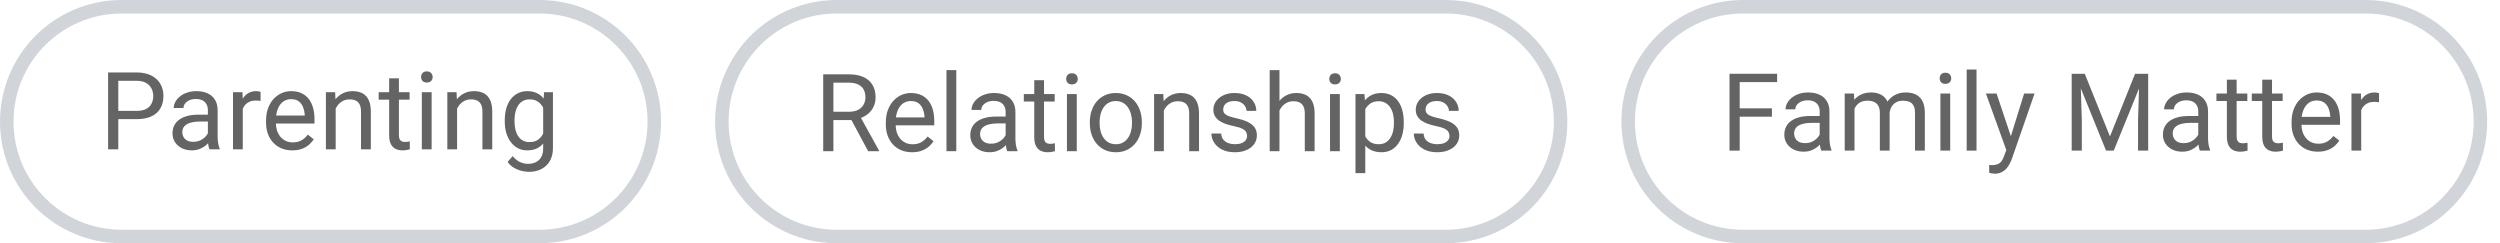 <?xml version="1.0" encoding="utf-8"?>
<svg xmlns="http://www.w3.org/2000/svg" fill="none" height="100%" overflow="visible" preserveAspectRatio="none" style="display: block;" viewBox="0 0 185 18" width="100%">
<g id="MateColor">
<g id="Container">
<path d="M9 0.5H39.918C44.612 0.5 48.418 4.306 48.418 9C48.418 13.694 44.612 17.5 39.918 17.5H9C4.306 17.5 0.5 13.694 0.5 9C0.5 4.306 4.306 0.5 9 0.5Z" stroke="#D1D5D9"/>
<g id="Option">
<path d="M10.098 8.818H8.578V8.205H10.098C10.392 8.205 10.63 8.158 10.812 8.064C10.995 7.971 11.128 7.84 11.211 7.674C11.297 7.507 11.34 7.317 11.34 7.104C11.34 6.908 11.297 6.725 11.211 6.553C11.128 6.381 10.995 6.243 10.812 6.139C10.63 6.032 10.392 5.979 10.098 5.979H8.754V11.049H8V5.361H10.098C10.527 5.361 10.891 5.436 11.188 5.584C11.484 5.732 11.71 5.938 11.863 6.201C12.017 6.462 12.094 6.76 12.094 7.096C12.094 7.46 12.017 7.771 11.863 8.029C11.71 8.287 11.484 8.484 11.188 8.619C10.891 8.752 10.527 8.818 10.098 8.818Z" fill="#646464"/>
<path d="M15.383 10.326V8.15C15.383 7.984 15.349 7.839 15.281 7.717C15.216 7.592 15.117 7.495 14.984 7.428C14.852 7.36 14.688 7.326 14.492 7.326C14.31 7.326 14.15 7.357 14.012 7.42C13.876 7.482 13.77 7.564 13.691 7.666C13.616 7.768 13.578 7.877 13.578 7.994H12.855C12.855 7.843 12.895 7.693 12.973 7.545C13.051 7.396 13.163 7.262 13.309 7.143C13.457 7.02 13.634 6.924 13.84 6.854C14.048 6.781 14.28 6.744 14.535 6.744C14.842 6.744 15.113 6.796 15.348 6.9C15.585 7.005 15.77 7.162 15.902 7.373C16.038 7.581 16.105 7.843 16.105 8.158V10.127C16.105 10.268 16.117 10.417 16.141 10.576C16.167 10.735 16.204 10.872 16.254 10.986V11.049H15.5C15.463 10.966 15.435 10.855 15.414 10.717C15.393 10.576 15.383 10.446 15.383 10.326ZM15.508 8.486L15.516 8.994H14.785C14.579 8.994 14.396 9.011 14.234 9.045C14.073 9.076 13.938 9.124 13.828 9.189C13.719 9.255 13.635 9.337 13.578 9.436C13.521 9.532 13.492 9.645 13.492 9.775C13.492 9.908 13.522 10.029 13.582 10.139C13.642 10.248 13.732 10.335 13.852 10.4C13.974 10.463 14.124 10.494 14.301 10.494C14.522 10.494 14.717 10.447 14.887 10.354C15.056 10.26 15.19 10.145 15.289 10.01C15.391 9.874 15.445 9.743 15.453 9.615L15.762 9.963C15.743 10.072 15.694 10.193 15.613 10.326C15.533 10.459 15.425 10.587 15.289 10.709C15.156 10.829 14.997 10.929 14.812 11.01C14.63 11.088 14.425 11.127 14.195 11.127C13.909 11.127 13.658 11.071 13.441 10.959C13.228 10.847 13.061 10.697 12.941 10.51C12.824 10.32 12.766 10.107 12.766 9.873C12.766 9.646 12.81 9.447 12.898 9.275C12.987 9.101 13.115 8.956 13.281 8.842C13.448 8.725 13.648 8.636 13.883 8.576C14.117 8.516 14.379 8.486 14.668 8.486H15.508Z" fill="#646464"/>
<path d="M17.965 7.486V11.049H17.242V6.822H17.945L17.965 7.486ZM19.285 6.799L19.281 7.471C19.221 7.458 19.164 7.45 19.109 7.447C19.057 7.442 18.997 7.439 18.93 7.439C18.763 7.439 18.616 7.465 18.488 7.518C18.361 7.57 18.253 7.643 18.164 7.736C18.076 7.83 18.005 7.942 17.953 8.072C17.904 8.2 17.871 8.34 17.855 8.494L17.652 8.611C17.652 8.356 17.677 8.117 17.727 7.893C17.779 7.669 17.858 7.471 17.965 7.299C18.072 7.124 18.207 6.989 18.371 6.893C18.538 6.794 18.736 6.744 18.965 6.744C19.017 6.744 19.077 6.751 19.145 6.764C19.212 6.774 19.259 6.786 19.285 6.799Z" fill="#646464"/>
<path d="M21.629 11.127C21.335 11.127 21.068 11.078 20.828 10.979C20.591 10.877 20.387 10.735 20.215 10.553C20.046 10.37 19.915 10.154 19.824 9.904C19.733 9.654 19.688 9.381 19.688 9.084V8.92C19.688 8.576 19.738 8.27 19.84 8.002C19.941 7.731 20.079 7.502 20.254 7.314C20.428 7.127 20.626 6.985 20.848 6.889C21.069 6.792 21.298 6.744 21.535 6.744C21.837 6.744 22.098 6.796 22.316 6.9C22.538 7.005 22.719 7.15 22.859 7.338C23 7.523 23.104 7.742 23.172 7.994C23.24 8.244 23.273 8.518 23.273 8.814V9.139H20.117V8.549H22.551V8.494C22.54 8.307 22.501 8.124 22.434 7.947C22.369 7.77 22.264 7.624 22.121 7.51C21.978 7.395 21.783 7.338 21.535 7.338C21.371 7.338 21.22 7.373 21.082 7.443C20.944 7.511 20.826 7.613 20.727 7.748C20.628 7.883 20.551 8.049 20.496 8.244C20.441 8.439 20.414 8.665 20.414 8.92V9.084C20.414 9.285 20.441 9.473 20.496 9.65C20.553 9.825 20.635 9.979 20.742 10.111C20.852 10.244 20.983 10.348 21.137 10.424C21.293 10.499 21.47 10.537 21.668 10.537C21.923 10.537 22.139 10.485 22.316 10.381C22.494 10.277 22.648 10.137 22.781 9.963L23.219 10.31C23.128 10.449 23.012 10.58 22.871 10.705C22.73 10.83 22.557 10.932 22.352 11.01C22.148 11.088 21.908 11.127 21.629 11.127Z" fill="#646464"/>
<path d="M24.84 7.725V11.049H24.117V6.822H24.801L24.84 7.725ZM24.668 8.775L24.367 8.764C24.37 8.475 24.413 8.208 24.496 7.963C24.579 7.715 24.697 7.501 24.848 7.318C24.999 7.136 25.178 6.995 25.387 6.896C25.598 6.795 25.831 6.744 26.086 6.744C26.294 6.744 26.482 6.773 26.648 6.83C26.815 6.885 26.957 6.973 27.074 7.096C27.194 7.218 27.285 7.377 27.348 7.572C27.41 7.765 27.441 8.001 27.441 8.279V11.049H26.715V8.271C26.715 8.05 26.682 7.873 26.617 7.74C26.552 7.605 26.457 7.507 26.332 7.447C26.207 7.385 26.053 7.354 25.871 7.354C25.691 7.354 25.527 7.391 25.379 7.467C25.233 7.542 25.107 7.646 25 7.779C24.896 7.912 24.814 8.064 24.754 8.236C24.697 8.406 24.668 8.585 24.668 8.775Z" fill="#646464"/>
<path d="M30.309 6.822V7.377H28.023V6.822H30.309ZM28.797 5.795H29.52V10.002C29.52 10.145 29.542 10.253 29.586 10.326C29.63 10.399 29.688 10.447 29.758 10.471C29.828 10.494 29.904 10.506 29.984 10.506C30.044 10.506 30.107 10.501 30.172 10.49C30.24 10.477 30.29 10.467 30.324 10.459L30.328 11.049C30.271 11.067 30.195 11.084 30.102 11.1C30.01 11.118 29.9 11.127 29.77 11.127C29.592 11.127 29.43 11.092 29.281 11.021C29.133 10.951 29.014 10.834 28.926 10.67C28.84 10.503 28.797 10.279 28.797 9.998V5.795Z" fill="#646464"/>
<path d="M31.941 6.822V11.049H31.215V6.822H31.941ZM31.16 5.701C31.16 5.584 31.195 5.485 31.266 5.404C31.338 5.324 31.445 5.283 31.586 5.283C31.724 5.283 31.829 5.324 31.902 5.404C31.978 5.485 32.016 5.584 32.016 5.701C32.016 5.813 31.978 5.91 31.902 5.99C31.829 6.068 31.724 6.107 31.586 6.107C31.445 6.107 31.338 6.068 31.266 5.99C31.195 5.91 31.16 5.813 31.16 5.701Z" fill="#646464"/>
<path d="M33.824 7.725V11.049H33.102V6.822H33.785L33.824 7.725ZM33.652 8.775L33.352 8.764C33.354 8.475 33.397 8.208 33.48 7.963C33.564 7.715 33.681 7.501 33.832 7.318C33.983 7.136 34.163 6.995 34.371 6.896C34.582 6.795 34.815 6.744 35.07 6.744C35.279 6.744 35.466 6.773 35.633 6.83C35.8 6.885 35.941 6.973 36.059 7.096C36.178 7.218 36.27 7.377 36.332 7.572C36.395 7.765 36.426 8.001 36.426 8.279V11.049H35.699V8.271C35.699 8.05 35.667 7.873 35.602 7.74C35.536 7.605 35.441 7.507 35.316 7.447C35.191 7.385 35.038 7.354 34.855 7.354C34.676 7.354 34.512 7.391 34.363 7.467C34.217 7.542 34.091 7.646 33.984 7.779C33.88 7.912 33.798 8.064 33.738 8.236C33.681 8.406 33.652 8.585 33.652 8.775Z" fill="#646464"/>
<path d="M40.262 6.822H40.918V10.959C40.918 11.331 40.842 11.649 40.691 11.912C40.54 12.175 40.329 12.374 40.059 12.51C39.79 12.648 39.48 12.717 39.129 12.717C38.983 12.717 38.811 12.693 38.613 12.646C38.418 12.602 38.225 12.525 38.035 12.416C37.848 12.309 37.69 12.165 37.562 11.982L37.941 11.553C38.118 11.766 38.303 11.915 38.496 11.998C38.691 12.081 38.884 12.123 39.074 12.123C39.303 12.123 39.501 12.08 39.668 11.994C39.835 11.908 39.964 11.781 40.055 11.611C40.148 11.445 40.195 11.239 40.195 10.994V7.752L40.262 6.822ZM37.352 8.982V8.9C37.352 8.577 37.389 8.285 37.465 8.021C37.543 7.756 37.654 7.528 37.797 7.338C37.943 7.148 38.118 7.002 38.324 6.9C38.53 6.796 38.762 6.744 39.02 6.744C39.285 6.744 39.517 6.791 39.715 6.885C39.915 6.976 40.085 7.11 40.223 7.287C40.363 7.462 40.474 7.673 40.555 7.92C40.635 8.167 40.691 8.447 40.723 8.76V9.119C40.694 9.429 40.638 9.708 40.555 9.955C40.474 10.203 40.363 10.413 40.223 10.588C40.085 10.762 39.915 10.896 39.715 10.99C39.514 11.081 39.28 11.127 39.012 11.127C38.759 11.127 38.53 11.074 38.324 10.967C38.121 10.86 37.947 10.71 37.801 10.518C37.655 10.325 37.543 10.098 37.465 9.838C37.389 9.575 37.352 9.29 37.352 8.982ZM38.074 8.9V8.982C38.074 9.193 38.095 9.391 38.137 9.576C38.181 9.761 38.247 9.924 38.336 10.065C38.427 10.205 38.543 10.316 38.684 10.396C38.824 10.475 38.992 10.514 39.188 10.514C39.427 10.514 39.625 10.463 39.781 10.361C39.938 10.26 40.061 10.126 40.152 9.959C40.246 9.792 40.319 9.611 40.371 9.416V8.475C40.342 8.331 40.298 8.193 40.238 8.061C40.181 7.925 40.105 7.805 40.012 7.701C39.921 7.594 39.807 7.51 39.672 7.447C39.536 7.385 39.378 7.354 39.195 7.354C38.997 7.354 38.827 7.395 38.684 7.479C38.543 7.559 38.427 7.671 38.336 7.814C38.247 7.955 38.181 8.119 38.137 8.307C38.095 8.492 38.074 8.689 38.074 8.9Z" fill="#646464"/>
</g>
</g>
<g id="Container_2">
<path d="M61.918 0.5H106.984C111.679 0.5 115.484 4.306 115.484 9C115.484 13.694 111.679 17.5 106.984 17.5H61.918C57.224 17.5 53.418 13.694 53.418 9C53.418 4.452 56.989 0.738 61.48 0.511L61.918 0.5Z" stroke="#D1D5D9"/>
<g id="Option_2">
<path d="M60.918 5.5H62.801C63.228 5.5 63.589 5.565 63.883 5.695C64.18 5.826 64.405 6.018 64.559 6.273C64.715 6.526 64.793 6.837 64.793 7.207C64.793 7.467 64.74 7.706 64.633 7.922C64.529 8.135 64.378 8.318 64.18 8.469C63.984 8.617 63.75 8.728 63.477 8.801L63.266 8.883H61.496L61.488 8.27H62.824C63.095 8.27 63.32 8.223 63.5 8.129C63.68 8.033 63.815 7.904 63.906 7.742C63.997 7.581 64.043 7.402 64.043 7.207C64.043 6.988 64 6.797 63.914 6.633C63.828 6.469 63.693 6.342 63.508 6.254C63.325 6.163 63.09 6.117 62.801 6.117H61.672V11.188H60.918V5.5ZM64.242 11.188L62.859 8.609L63.645 8.605L65.047 11.141V11.188H64.242Z" fill="#646464"/>
<path d="M67.492 11.266C67.198 11.266 66.931 11.216 66.691 11.117C66.454 11.016 66.25 10.874 66.078 10.691C65.909 10.509 65.779 10.293 65.688 10.043C65.596 9.793 65.551 9.52 65.551 9.223V9.059C65.551 8.715 65.602 8.409 65.703 8.141C65.805 7.87 65.943 7.641 66.117 7.453C66.292 7.266 66.49 7.124 66.711 7.027C66.932 6.931 67.162 6.883 67.398 6.883C67.701 6.883 67.961 6.935 68.18 7.039C68.401 7.143 68.582 7.289 68.723 7.477C68.863 7.661 68.967 7.88 69.035 8.133C69.103 8.383 69.137 8.656 69.137 8.953V9.277H65.981V8.688H68.414V8.633C68.404 8.445 68.365 8.263 68.297 8.086C68.232 7.909 68.128 7.763 67.984 7.648C67.841 7.534 67.646 7.477 67.398 7.477C67.234 7.477 67.083 7.512 66.945 7.582C66.807 7.65 66.689 7.751 66.59 7.887C66.491 8.022 66.414 8.188 66.359 8.383C66.305 8.578 66.277 8.803 66.277 9.059V9.223C66.277 9.423 66.305 9.612 66.359 9.789C66.417 9.964 66.499 10.117 66.606 10.25C66.715 10.383 66.846 10.487 67 10.562C67.156 10.638 67.333 10.676 67.531 10.676C67.787 10.676 68.003 10.624 68.18 10.52C68.357 10.415 68.512 10.276 68.644 10.102L69.082 10.449C68.991 10.587 68.875 10.719 68.734 10.844C68.594 10.969 68.421 11.07 68.215 11.148C68.012 11.227 67.771 11.266 67.492 11.266Z" fill="#646464"/>
<path d="M70.766 5.188V11.188H70.039V5.188H70.766Z" fill="#646464"/>
<path d="M74.418 10.465V8.289C74.418 8.122 74.384 7.978 74.316 7.855C74.251 7.73 74.152 7.634 74.019 7.566C73.887 7.499 73.723 7.465 73.527 7.465C73.345 7.465 73.185 7.496 73.047 7.559C72.912 7.621 72.805 7.703 72.727 7.805C72.651 7.906 72.613 8.016 72.613 8.133H71.891C71.891 7.982 71.93 7.832 72.008 7.684C72.086 7.535 72.198 7.401 72.344 7.281C72.492 7.159 72.669 7.062 72.875 6.992C73.083 6.919 73.315 6.883 73.57 6.883C73.878 6.883 74.148 6.935 74.383 7.039C74.62 7.143 74.805 7.301 74.938 7.512C75.073 7.72 75.141 7.982 75.141 8.297V10.266C75.141 10.406 75.152 10.556 75.176 10.715C75.202 10.874 75.24 11.01 75.289 11.125V11.188H74.535C74.499 11.104 74.47 10.993 74.449 10.855C74.428 10.715 74.418 10.585 74.418 10.465ZM74.543 8.625L74.551 9.133H73.82C73.615 9.133 73.431 9.15 73.269 9.184C73.108 9.215 72.973 9.263 72.863 9.328C72.754 9.393 72.671 9.475 72.613 9.574C72.556 9.671 72.527 9.784 72.527 9.914C72.527 10.047 72.557 10.168 72.617 10.277C72.677 10.387 72.767 10.474 72.887 10.539C73.009 10.602 73.159 10.633 73.336 10.633C73.557 10.633 73.753 10.586 73.922 10.492C74.091 10.398 74.225 10.284 74.324 10.148C74.426 10.013 74.481 9.882 74.488 9.754L74.797 10.102C74.779 10.211 74.729 10.332 74.648 10.465C74.568 10.598 74.46 10.725 74.324 10.848C74.191 10.967 74.033 11.068 73.848 11.148C73.665 11.227 73.46 11.266 73.231 11.266C72.944 11.266 72.693 11.21 72.477 11.098C72.263 10.986 72.096 10.836 71.977 10.648C71.859 10.458 71.801 10.246 71.801 10.012C71.801 9.785 71.845 9.586 71.934 9.414C72.022 9.24 72.15 9.095 72.316 8.98C72.483 8.863 72.684 8.775 72.918 8.715C73.152 8.655 73.414 8.625 73.703 8.625H74.543Z" fill="#646464"/>
<path d="M78.047 6.961V7.516H75.762V6.961H78.047ZM76.535 5.934H77.258V10.141C77.258 10.284 77.28 10.392 77.324 10.465C77.368 10.538 77.426 10.586 77.496 10.609C77.566 10.633 77.642 10.645 77.723 10.645C77.783 10.645 77.845 10.639 77.91 10.629C77.978 10.616 78.029 10.605 78.062 10.598L78.066 11.188C78.009 11.206 77.934 11.223 77.84 11.238C77.749 11.257 77.638 11.266 77.508 11.266C77.331 11.266 77.168 11.23 77.019 11.16C76.871 11.09 76.753 10.973 76.664 10.809C76.578 10.642 76.535 10.418 76.535 10.137V5.934Z" fill="#646464"/>
<path d="M79.68 6.961V11.188H78.953V6.961H79.68ZM78.898 5.84C78.898 5.723 78.934 5.624 79.004 5.543C79.077 5.462 79.184 5.422 79.324 5.422C79.462 5.422 79.568 5.462 79.641 5.543C79.716 5.624 79.754 5.723 79.754 5.84C79.754 5.952 79.716 6.048 79.641 6.129C79.568 6.207 79.462 6.246 79.324 6.246C79.184 6.246 79.077 6.207 79.004 6.129C78.934 6.048 78.898 5.952 78.898 5.84Z" fill="#646464"/>
<path d="M80.648 9.121V9.031C80.648 8.727 80.693 8.444 80.781 8.184C80.87 7.921 80.997 7.693 81.164 7.5C81.331 7.305 81.533 7.154 81.769 7.047C82.007 6.938 82.272 6.883 82.566 6.883C82.863 6.883 83.13 6.938 83.367 7.047C83.607 7.154 83.81 7.305 83.977 7.5C84.146 7.693 84.275 7.921 84.363 8.184C84.452 8.444 84.496 8.727 84.496 9.031V9.121C84.496 9.426 84.452 9.708 84.363 9.969C84.275 10.229 84.146 10.457 83.977 10.652C83.81 10.845 83.608 10.996 83.371 11.105C83.137 11.212 82.871 11.266 82.574 11.266C82.277 11.266 82.01 11.212 81.773 11.105C81.537 10.996 81.333 10.845 81.164 10.652C80.997 10.457 80.87 10.229 80.781 9.969C80.693 9.708 80.648 9.426 80.648 9.121ZM81.371 9.031V9.121C81.371 9.332 81.396 9.531 81.445 9.719C81.495 9.904 81.569 10.068 81.668 10.211C81.769 10.354 81.896 10.467 82.047 10.551C82.198 10.632 82.374 10.672 82.574 10.672C82.772 10.672 82.945 10.632 83.094 10.551C83.245 10.467 83.37 10.354 83.469 10.211C83.568 10.068 83.642 9.904 83.691 9.719C83.743 9.531 83.769 9.332 83.769 9.121V9.031C83.769 8.823 83.743 8.626 83.691 8.441C83.642 8.254 83.566 8.089 83.465 7.945C83.366 7.799 83.241 7.685 83.09 7.602C82.941 7.518 82.767 7.477 82.566 7.477C82.368 7.477 82.194 7.518 82.043 7.602C81.894 7.685 81.769 7.799 81.668 7.945C81.569 8.089 81.495 8.254 81.445 8.441C81.396 8.626 81.371 8.823 81.371 9.031Z" fill="#646464"/>
<path d="M86.125 7.863V11.188H85.402V6.961H86.086L86.125 7.863ZM85.953 8.914L85.652 8.902C85.655 8.613 85.698 8.346 85.781 8.102C85.865 7.854 85.982 7.639 86.133 7.457C86.284 7.275 86.463 7.134 86.672 7.035C86.883 6.934 87.116 6.883 87.371 6.883C87.579 6.883 87.767 6.911 87.934 6.969C88.1 7.023 88.242 7.112 88.359 7.234C88.479 7.357 88.57 7.516 88.633 7.711C88.695 7.904 88.727 8.139 88.727 8.418V11.188H88V8.41C88 8.189 87.967 8.012 87.902 7.879C87.837 7.743 87.742 7.646 87.617 7.586C87.492 7.523 87.338 7.492 87.156 7.492C86.977 7.492 86.812 7.53 86.664 7.605C86.518 7.681 86.392 7.785 86.285 7.918C86.181 8.051 86.099 8.203 86.039 8.375C85.982 8.544 85.953 8.724 85.953 8.914Z" fill="#646464"/>
<path d="M92.285 10.066C92.285 9.962 92.262 9.866 92.215 9.777C92.171 9.686 92.078 9.604 91.938 9.531C91.799 9.456 91.591 9.391 91.312 9.336C91.078 9.286 90.866 9.228 90.676 9.16C90.488 9.092 90.328 9.01 90.195 8.914C90.065 8.818 89.965 8.704 89.894 8.574C89.824 8.444 89.789 8.292 89.789 8.117C89.789 7.951 89.826 7.793 89.898 7.645C89.974 7.496 90.079 7.365 90.215 7.25C90.353 7.135 90.518 7.046 90.711 6.98C90.904 6.915 91.118 6.883 91.356 6.883C91.694 6.883 91.983 6.943 92.223 7.062C92.462 7.182 92.646 7.342 92.773 7.543C92.901 7.741 92.965 7.961 92.965 8.203H92.242C92.242 8.086 92.207 7.973 92.137 7.863C92.069 7.751 91.969 7.659 91.836 7.586C91.706 7.513 91.546 7.477 91.356 7.477C91.155 7.477 90.992 7.508 90.867 7.57C90.745 7.63 90.655 7.707 90.598 7.801C90.543 7.895 90.516 7.993 90.516 8.098C90.516 8.176 90.529 8.246 90.555 8.309C90.583 8.368 90.633 8.424 90.703 8.477C90.773 8.526 90.872 8.573 91 8.617C91.128 8.661 91.29 8.706 91.488 8.75C91.835 8.828 92.12 8.922 92.344 9.031C92.568 9.141 92.734 9.275 92.844 9.434C92.953 9.592 93.008 9.785 93.008 10.012C93.008 10.197 92.969 10.366 92.891 10.52C92.815 10.673 92.704 10.806 92.559 10.918C92.415 11.027 92.243 11.113 92.043 11.176C91.845 11.236 91.622 11.266 91.375 11.266C91.003 11.266 90.688 11.199 90.43 11.066C90.172 10.934 89.977 10.762 89.844 10.551C89.711 10.34 89.644 10.117 89.644 9.883H90.371C90.382 10.081 90.439 10.238 90.543 10.355C90.647 10.47 90.775 10.552 90.926 10.602C91.077 10.648 91.227 10.672 91.375 10.672C91.573 10.672 91.738 10.646 91.871 10.594C92.007 10.542 92.109 10.47 92.18 10.379C92.25 10.288 92.285 10.184 92.285 10.066Z" fill="#646464"/>
<path d="M94.68 5.188V11.188H93.957V5.188H94.68ZM94.508 8.914L94.207 8.902C94.21 8.613 94.253 8.346 94.336 8.102C94.419 7.854 94.537 7.639 94.688 7.457C94.838 7.275 95.018 7.134 95.227 7.035C95.438 6.934 95.671 6.883 95.926 6.883C96.134 6.883 96.322 6.911 96.488 6.969C96.655 7.023 96.797 7.112 96.914 7.234C97.034 7.357 97.125 7.516 97.188 7.711C97.25 7.904 97.281 8.139 97.281 8.418V11.188H96.555V8.41C96.555 8.189 96.522 8.012 96.457 7.879C96.392 7.743 96.297 7.646 96.172 7.586C96.047 7.523 95.893 7.492 95.711 7.492C95.531 7.492 95.367 7.53 95.219 7.605C95.073 7.681 94.947 7.785 94.84 7.918C94.736 8.051 94.654 8.203 94.594 8.375C94.537 8.544 94.508 8.724 94.508 8.914Z" fill="#646464"/>
<path d="M99.148 6.961V11.188H98.422V6.961H99.148ZM98.367 5.84C98.367 5.723 98.402 5.624 98.473 5.543C98.546 5.462 98.652 5.422 98.793 5.422C98.931 5.422 99.037 5.462 99.109 5.543C99.185 5.624 99.223 5.723 99.223 5.84C99.223 5.952 99.185 6.048 99.109 6.129C99.037 6.207 98.931 6.246 98.793 6.246C98.652 6.246 98.546 6.207 98.473 6.129C98.402 6.048 98.367 5.952 98.367 5.84Z" fill="#646464"/>
<path d="M101.031 7.773V12.812H100.305V6.961H100.969L101.031 7.773ZM103.879 9.039V9.121C103.879 9.428 103.842 9.714 103.77 9.977C103.697 10.237 103.59 10.463 103.449 10.656C103.311 10.849 103.141 10.999 102.938 11.105C102.734 11.212 102.501 11.266 102.238 11.266C101.97 11.266 101.733 11.221 101.527 11.133C101.322 11.044 101.147 10.915 101.004 10.746C100.861 10.577 100.746 10.374 100.66 10.137C100.577 9.9 100.52 9.633 100.488 9.336V8.898C100.52 8.586 100.578 8.306 100.664 8.059C100.75 7.811 100.863 7.6 101.004 7.426C101.147 7.249 101.32 7.115 101.523 7.023C101.727 6.93 101.961 6.883 102.227 6.883C102.492 6.883 102.728 6.935 102.934 7.039C103.139 7.141 103.312 7.286 103.453 7.477C103.594 7.667 103.699 7.895 103.77 8.16C103.842 8.423 103.879 8.716 103.879 9.039ZM103.152 9.121V9.039C103.152 8.828 103.13 8.63 103.086 8.445C103.042 8.258 102.973 8.094 102.879 7.953C102.788 7.81 102.671 7.698 102.527 7.617C102.384 7.534 102.214 7.492 102.016 7.492C101.833 7.492 101.674 7.523 101.539 7.586C101.406 7.648 101.293 7.733 101.199 7.84C101.105 7.944 101.029 8.064 100.969 8.199C100.911 8.332 100.868 8.47 100.84 8.613V9.625C100.892 9.807 100.965 9.979 101.059 10.141C101.152 10.3 101.277 10.428 101.434 10.527C101.59 10.624 101.786 10.672 102.023 10.672C102.219 10.672 102.387 10.632 102.527 10.551C102.671 10.467 102.788 10.354 102.879 10.211C102.973 10.068 103.042 9.904 103.086 9.719C103.13 9.531 103.152 9.332 103.152 9.121Z" fill="#646464"/>
<path d="M107.262 10.066C107.262 9.962 107.238 9.866 107.191 9.777C107.147 9.686 107.055 9.604 106.914 9.531C106.776 9.456 106.568 9.391 106.289 9.336C106.055 9.286 105.842 9.228 105.652 9.16C105.465 9.092 105.305 9.01 105.172 8.914C105.042 8.818 104.941 8.704 104.871 8.574C104.801 8.444 104.766 8.292 104.766 8.117C104.766 7.951 104.802 7.793 104.875 7.645C104.951 7.496 105.056 7.365 105.191 7.25C105.329 7.135 105.495 7.046 105.688 6.98C105.88 6.915 106.095 6.883 106.332 6.883C106.671 6.883 106.96 6.943 107.199 7.062C107.439 7.182 107.622 7.342 107.75 7.543C107.878 7.741 107.941 7.961 107.941 8.203H107.219C107.219 8.086 107.184 7.973 107.113 7.863C107.046 7.751 106.945 7.659 106.812 7.586C106.682 7.513 106.522 7.477 106.332 7.477C106.132 7.477 105.969 7.508 105.844 7.57C105.721 7.63 105.632 7.707 105.574 7.801C105.52 7.895 105.492 7.993 105.492 8.098C105.492 8.176 105.505 8.246 105.531 8.309C105.56 8.368 105.609 8.424 105.68 8.477C105.75 8.526 105.849 8.573 105.977 8.617C106.104 8.661 106.267 8.706 106.465 8.75C106.811 8.828 107.096 8.922 107.32 9.031C107.544 9.141 107.711 9.275 107.82 9.434C107.93 9.592 107.984 9.785 107.984 10.012C107.984 10.197 107.945 10.366 107.867 10.52C107.792 10.673 107.681 10.806 107.535 10.918C107.392 11.027 107.22 11.113 107.02 11.176C106.822 11.236 106.599 11.266 106.352 11.266C105.979 11.266 105.664 11.199 105.406 11.066C105.148 10.934 104.953 10.762 104.82 10.551C104.688 10.34 104.621 10.117 104.621 9.883H105.348C105.358 10.081 105.415 10.238 105.52 10.355C105.624 10.47 105.751 10.552 105.902 10.602C106.053 10.648 106.203 10.672 106.352 10.672C106.549 10.672 106.715 10.646 106.848 10.594C106.983 10.542 107.086 10.47 107.156 10.379C107.227 10.288 107.262 10.184 107.262 10.066Z" fill="#646464"/>
</g>
</g>
<g id="Container_3">
<path d="M128.984 0.5H175.051C179.745 0.5 183.551 4.306 183.551 9C183.551 13.694 179.745 17.5 175.051 17.5H128.984C124.29 17.5 120.484 13.694 120.484 9C120.484 4.306 124.29 0.5 128.984 0.5Z" stroke="#D1D5D9"/>
<g id="Option_3">
<path d="M128.738 5.459V11.146H127.984V5.459H128.738ZM131.121 8.018V8.635H128.574V8.018H131.121ZM131.508 5.459V6.076H128.574V5.459H131.508Z" fill="#646464"/>
<path d="M134.656 10.424V8.248C134.656 8.081 134.622 7.937 134.555 7.814C134.49 7.689 134.391 7.593 134.258 7.525C134.125 7.458 133.961 7.424 133.766 7.424C133.583 7.424 133.423 7.455 133.285 7.518C133.15 7.58 133.043 7.662 132.965 7.764C132.889 7.865 132.852 7.975 132.852 8.092H132.129C132.129 7.941 132.168 7.791 132.246 7.643C132.324 7.494 132.436 7.36 132.582 7.24C132.73 7.118 132.908 7.021 133.113 6.951C133.322 6.878 133.553 6.842 133.809 6.842C134.116 6.842 134.387 6.894 134.621 6.998C134.858 7.102 135.043 7.26 135.176 7.471C135.311 7.679 135.379 7.941 135.379 8.256V10.225C135.379 10.365 135.391 10.515 135.414 10.674C135.44 10.833 135.478 10.969 135.527 11.084V11.146H134.773C134.737 11.063 134.708 10.953 134.688 10.815C134.667 10.674 134.656 10.544 134.656 10.424ZM134.781 8.584L134.789 9.092H134.059C133.853 9.092 133.669 9.109 133.508 9.143C133.346 9.174 133.211 9.222 133.102 9.287C132.992 9.352 132.909 9.434 132.852 9.533C132.794 9.63 132.766 9.743 132.766 9.873C132.766 10.006 132.796 10.127 132.855 10.236C132.915 10.346 133.005 10.433 133.125 10.498C133.247 10.56 133.397 10.592 133.574 10.592C133.796 10.592 133.991 10.545 134.16 10.451C134.329 10.357 134.464 10.243 134.562 10.107C134.664 9.972 134.719 9.84 134.727 9.713L135.035 10.06C135.017 10.17 134.967 10.291 134.887 10.424C134.806 10.557 134.698 10.684 134.562 10.807C134.43 10.926 134.271 11.027 134.086 11.107C133.904 11.185 133.698 11.225 133.469 11.225C133.182 11.225 132.931 11.169 132.715 11.057C132.501 10.945 132.335 10.795 132.215 10.607C132.098 10.417 132.039 10.205 132.039 9.971C132.039 9.744 132.083 9.545 132.172 9.373C132.26 9.199 132.388 9.054 132.555 8.939C132.721 8.822 132.922 8.734 133.156 8.674C133.391 8.614 133.652 8.584 133.941 8.584H134.781Z" fill="#646464"/>
<path d="M137.234 7.76V11.146H136.508V6.92H137.195L137.234 7.76ZM137.086 8.873L136.75 8.861C136.753 8.572 136.79 8.305 136.863 8.061C136.936 7.813 137.044 7.598 137.188 7.416C137.331 7.234 137.509 7.093 137.723 6.994C137.936 6.893 138.184 6.842 138.465 6.842C138.663 6.842 138.845 6.87 139.012 6.928C139.178 6.982 139.323 7.07 139.445 7.189C139.568 7.309 139.663 7.463 139.73 7.65C139.798 7.838 139.832 8.064 139.832 8.33V11.146H139.109V8.365C139.109 8.144 139.072 7.967 138.996 7.834C138.923 7.701 138.819 7.605 138.684 7.545C138.548 7.482 138.389 7.451 138.207 7.451C137.993 7.451 137.815 7.489 137.672 7.564C137.529 7.64 137.414 7.744 137.328 7.877C137.242 8.01 137.18 8.162 137.141 8.334C137.104 8.503 137.086 8.683 137.086 8.873ZM139.824 8.475L139.34 8.623C139.342 8.391 139.38 8.169 139.453 7.955C139.529 7.742 139.637 7.551 139.777 7.385C139.921 7.218 140.096 7.087 140.305 6.99C140.513 6.891 140.751 6.842 141.02 6.842C141.246 6.842 141.447 6.872 141.621 6.932C141.798 6.992 141.947 7.084 142.066 7.209C142.189 7.331 142.281 7.489 142.344 7.682C142.406 7.874 142.438 8.104 142.438 8.369V11.146H141.711V8.361C141.711 8.124 141.673 7.941 141.598 7.811C141.525 7.678 141.421 7.585 141.285 7.533C141.152 7.479 140.993 7.451 140.809 7.451C140.65 7.451 140.509 7.479 140.387 7.533C140.264 7.588 140.161 7.663 140.078 7.76C139.995 7.854 139.931 7.962 139.887 8.084C139.845 8.206 139.824 8.337 139.824 8.475Z" fill="#646464"/>
<path d="M144.316 6.92V11.146H143.59V6.92H144.316ZM143.535 5.799C143.535 5.682 143.57 5.583 143.641 5.502C143.714 5.421 143.82 5.381 143.961 5.381C144.099 5.381 144.204 5.421 144.277 5.502C144.353 5.583 144.391 5.682 144.391 5.799C144.391 5.911 144.353 6.007 144.277 6.088C144.204 6.166 144.099 6.205 143.961 6.205C143.82 6.205 143.714 6.166 143.641 6.088C143.57 6.007 143.535 5.911 143.535 5.799Z" fill="#646464"/>
<path d="M146.262 5.146V11.146H145.535V5.146H146.262Z" fill="#646464"/>
<path d="M148.609 10.709L149.785 6.92H150.559L148.863 11.799C148.824 11.903 148.772 12.015 148.707 12.135C148.645 12.257 148.564 12.373 148.465 12.482C148.366 12.592 148.246 12.68 148.105 12.748C147.967 12.818 147.802 12.854 147.609 12.854C147.552 12.854 147.479 12.846 147.391 12.83C147.302 12.815 147.24 12.801 147.203 12.791L147.199 12.205C147.22 12.208 147.253 12.21 147.297 12.213C147.344 12.218 147.376 12.221 147.395 12.221C147.559 12.221 147.698 12.199 147.812 12.154C147.927 12.113 148.023 12.041 148.102 11.94C148.182 11.841 148.251 11.704 148.309 11.529L148.609 10.709ZM147.746 6.92L148.844 10.201L149.031 10.963L148.512 11.229L146.957 6.92H147.746Z" fill="#646464"/>
<path d="M153.543 5.459H154.273L156.137 10.096L157.996 5.459H158.73L156.418 11.146H155.848L153.543 5.459ZM153.305 5.459H153.949L154.055 8.928V11.146H153.305V5.459ZM158.32 5.459H158.965V11.146H158.215V8.928L158.32 5.459Z" fill="#646464"/>
<path d="M162.672 10.424V8.248C162.672 8.081 162.638 7.937 162.57 7.814C162.505 7.689 162.406 7.593 162.273 7.525C162.141 7.458 161.977 7.424 161.781 7.424C161.599 7.424 161.439 7.455 161.301 7.518C161.165 7.58 161.059 7.662 160.98 7.764C160.905 7.865 160.867 7.975 160.867 8.092H160.145C160.145 7.941 160.184 7.791 160.262 7.643C160.34 7.494 160.452 7.36 160.598 7.24C160.746 7.118 160.923 7.021 161.129 6.951C161.337 6.878 161.569 6.842 161.824 6.842C162.132 6.842 162.402 6.894 162.637 6.998C162.874 7.102 163.059 7.26 163.191 7.471C163.327 7.679 163.395 7.941 163.395 8.256V10.225C163.395 10.365 163.406 10.515 163.43 10.674C163.456 10.833 163.493 10.969 163.543 11.084V11.146H162.789C162.753 11.063 162.724 10.953 162.703 10.815C162.682 10.674 162.672 10.544 162.672 10.424ZM162.797 8.584L162.805 9.092H162.074C161.868 9.092 161.685 9.109 161.523 9.143C161.362 9.174 161.227 9.222 161.117 9.287C161.008 9.352 160.924 9.434 160.867 9.533C160.81 9.63 160.781 9.743 160.781 9.873C160.781 10.006 160.811 10.127 160.871 10.236C160.931 10.346 161.021 10.433 161.141 10.498C161.263 10.56 161.413 10.592 161.59 10.592C161.811 10.592 162.007 10.545 162.176 10.451C162.345 10.357 162.479 10.243 162.578 10.107C162.68 9.972 162.734 9.84 162.742 9.713L163.051 10.06C163.033 10.17 162.983 10.291 162.902 10.424C162.822 10.557 162.714 10.684 162.578 10.807C162.445 10.926 162.286 11.027 162.102 11.107C161.919 11.185 161.714 11.225 161.484 11.225C161.198 11.225 160.947 11.169 160.73 11.057C160.517 10.945 160.35 10.795 160.23 10.607C160.113 10.417 160.055 10.205 160.055 9.971C160.055 9.744 160.099 9.545 160.188 9.373C160.276 9.199 160.404 9.054 160.57 8.939C160.737 8.822 160.938 8.734 161.172 8.674C161.406 8.614 161.668 8.584 161.957 8.584H162.797Z" fill="#646464"/>
<path d="M166.301 6.92V7.475H164.016V6.92H166.301ZM164.789 5.893H165.512V10.1C165.512 10.243 165.534 10.351 165.578 10.424C165.622 10.497 165.68 10.545 165.75 10.568C165.82 10.592 165.896 10.604 165.977 10.604C166.036 10.604 166.099 10.598 166.164 10.588C166.232 10.575 166.283 10.565 166.316 10.557L166.32 11.146C166.263 11.165 166.188 11.182 166.094 11.197C166.003 11.216 165.892 11.225 165.762 11.225C165.585 11.225 165.422 11.19 165.273 11.119C165.125 11.049 165.007 10.932 164.918 10.768C164.832 10.601 164.789 10.377 164.789 10.096V5.893Z" fill="#646464"/>
<path d="M168.918 6.92V7.475H166.633V6.92H168.918ZM167.406 5.893H168.129V10.1C168.129 10.243 168.151 10.351 168.195 10.424C168.24 10.497 168.297 10.545 168.367 10.568C168.438 10.592 168.513 10.604 168.594 10.604C168.654 10.604 168.716 10.598 168.781 10.588C168.849 10.575 168.9 10.565 168.934 10.557L168.938 11.146C168.88 11.165 168.805 11.182 168.711 11.197C168.62 11.216 168.509 11.225 168.379 11.225C168.202 11.225 168.039 11.19 167.891 11.119C167.742 11.049 167.624 10.932 167.535 10.768C167.449 10.601 167.406 10.377 167.406 10.096V5.893Z" fill="#646464"/>
<path d="M171.52 11.225C171.225 11.225 170.958 11.175 170.719 11.076C170.482 10.975 170.277 10.833 170.105 10.65C169.936 10.468 169.806 10.252 169.715 10.002C169.624 9.752 169.578 9.479 169.578 9.182V9.018C169.578 8.674 169.629 8.368 169.73 8.1C169.832 7.829 169.97 7.6 170.145 7.412C170.319 7.225 170.517 7.083 170.738 6.986C170.96 6.89 171.189 6.842 171.426 6.842C171.728 6.842 171.988 6.894 172.207 6.998C172.428 7.102 172.609 7.248 172.75 7.436C172.891 7.62 172.995 7.839 173.062 8.092C173.13 8.342 173.164 8.615 173.164 8.912V9.236H170.008V8.646H172.441V8.592C172.431 8.404 172.392 8.222 172.324 8.045C172.259 7.868 172.155 7.722 172.012 7.607C171.868 7.493 171.673 7.436 171.426 7.436C171.262 7.436 171.111 7.471 170.973 7.541C170.835 7.609 170.716 7.71 170.617 7.846C170.518 7.981 170.441 8.146 170.387 8.342C170.332 8.537 170.305 8.762 170.305 9.018V9.182C170.305 9.382 170.332 9.571 170.387 9.748C170.444 9.923 170.526 10.076 170.633 10.209C170.742 10.342 170.874 10.446 171.027 10.521C171.184 10.597 171.361 10.635 171.559 10.635C171.814 10.635 172.03 10.583 172.207 10.479C172.384 10.374 172.539 10.235 172.672 10.06L173.109 10.408C173.018 10.546 172.902 10.678 172.762 10.803C172.621 10.928 172.448 11.029 172.242 11.107C172.039 11.185 171.798 11.225 171.52 11.225Z" fill="#646464"/>
<path d="M174.73 7.584V11.146H174.008V6.92H174.711L174.73 7.584ZM176.051 6.896L176.047 7.568C175.987 7.555 175.93 7.548 175.875 7.545C175.823 7.54 175.763 7.537 175.695 7.537C175.529 7.537 175.382 7.563 175.254 7.615C175.126 7.667 175.018 7.74 174.93 7.834C174.841 7.928 174.771 8.04 174.719 8.17C174.669 8.298 174.637 8.438 174.621 8.592L174.418 8.709C174.418 8.454 174.443 8.214 174.492 7.99C174.544 7.766 174.624 7.568 174.73 7.396C174.837 7.222 174.973 7.087 175.137 6.99C175.303 6.891 175.501 6.842 175.73 6.842C175.783 6.842 175.842 6.848 175.91 6.861C175.978 6.872 176.025 6.883 176.051 6.896Z" fill="#646464"/>
</g>
</g>
</g>
</svg>